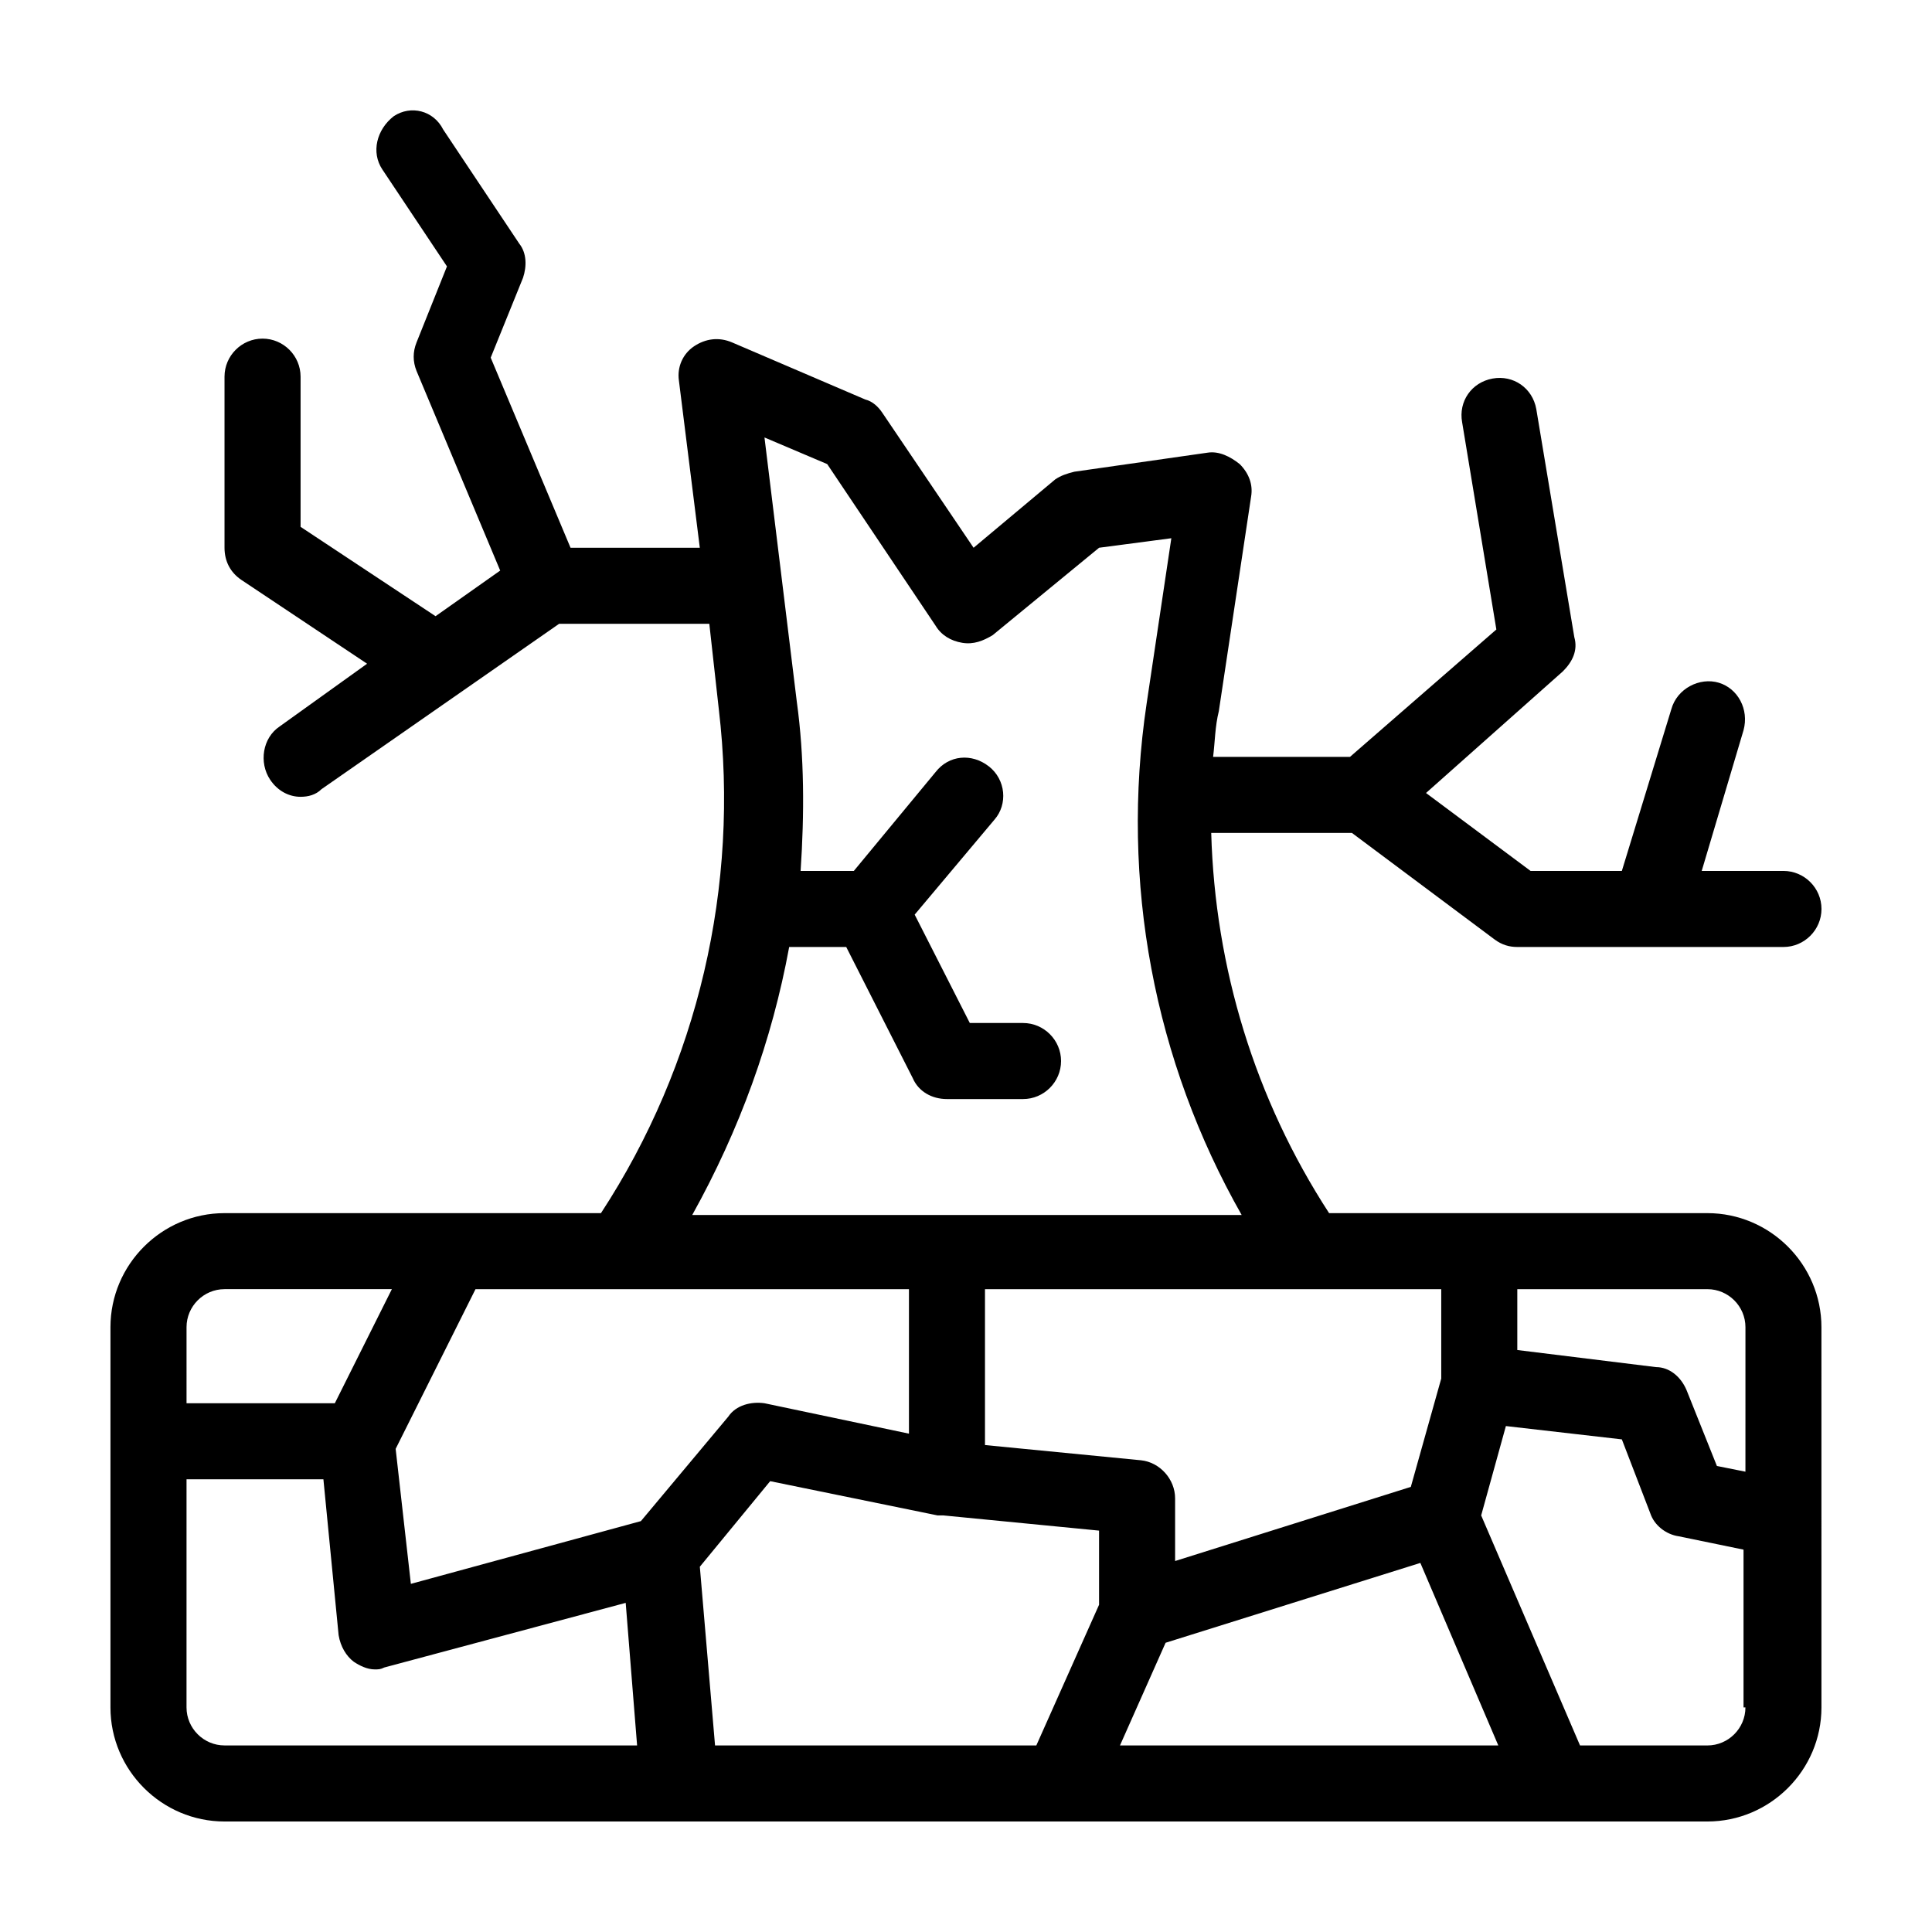 <?xml version="1.0" encoding="UTF-8"?>
<!-- The Best Svg Icon site in the world: iconSvg.co, Visit us! https://iconsvg.co -->
<svg fill="#000000" width="800px" height="800px" version="1.1" viewBox="144 144 512 512" xmlns="http://www.w3.org/2000/svg">
 <path d="m596.48 465.49h-100.26c-19.648-30.23-30.23-64.992-31.234-100.76h37.281l37.785 28.215c2.016 1.512 4.031 2.016 6.047 2.016h70.535c5.543 0 10.078-4.535 10.078-10.078 0-5.543-4.535-10.078-10.078-10.078h-21.664l11.082-37.281c1.512-5.543-1.512-11.082-6.551-12.594-5.039-1.512-11.082 1.512-12.594 7.055l-13.102 42.824h-24.184l-27.711-20.656 36.273-32.242c2.519-2.519 4.031-5.543 3.023-9.07l-10.078-60.457c-1.008-5.543-6.047-9.07-11.586-8.062-5.543 1.008-9.07 6.047-8.062 11.586l9.07 54.914-38.789 33.758h-36.277c0.504-4.031 0.504-8.062 1.512-12.09l8.566-56.93c0.504-3.023-0.504-6.047-3.023-8.566-2.519-2.016-5.543-3.527-8.566-3.023l-35.266 5.039c-2.016 0.504-3.527 1.008-5.039 2.016l-21.66 18.137-24.184-35.77c-1.008-1.512-2.519-3.023-4.535-3.527l-35.266-15.113c-3.527-1.512-7.055-1.008-10.078 1.008-3.023 2.016-4.535 5.543-4.031 9.07l5.543 44.336h-34.258l-21.16-50.383 8.566-21.16c1.008-3.023 1.008-6.551-1.008-9.07l-20.152-30.23c-2.519-5.035-8.566-6.547-13.102-3.523-4.535 3.527-6.047 9.57-3.023 14.105l17.129 25.695-8.062 20.152c-1.008 2.519-1.008 5.039 0 7.559l22.168 52.898-17.129 12.09-35.77-23.68v-39.801c0-5.543-4.535-10.078-10.078-10.078-5.543 0-10.078 4.535-10.078 10.078v45.344c0 3.527 1.512 6.551 4.535 8.566l33.25 22.168-23.176 16.625c-4.535 3.023-5.543 9.574-2.519 14.105 2.016 3.023 5.039 4.535 8.062 4.535 2.016 0 4.031-0.504 5.543-2.016l62.98-43.832h39.801l2.519 22.672c5.543 46.855-5.543 94.211-31.234 133.51h-99.758c-16.625 0-30.23 13.602-30.23 30.23v100.76c0 16.625 13.602 30.23 30.23 30.23h392.97c16.625 0 30.23-13.602 30.23-30.23l-0.004-100.76c0-16.625-13.602-30.23-30.227-30.23zm-70.535 20.152v23.68l-8.062 28.719-62.469 19.648v-16.625c0-5.039-4.031-9.574-9.07-10.078l-41.312-4.031v-41.312zm-172.8-90.684h15.113l17.633 34.762c1.512 3.527 5.039 5.543 9.07 5.543h20.152c5.543 0 10.078-4.535 10.078-10.078s-4.535-10.078-10.078-10.078h-14.105l-14.609-28.719 21.16-25.191c3.527-4.031 3.023-10.578-1.512-14.105s-10.578-3.023-14.105 1.512l-21.668 26.203h-14.105c1.008-15.113 1.008-30.23-1.008-44.84l-8.566-70.031 16.625 7.055 28.719 42.824c1.512 2.519 4.031 4.031 7.055 4.535 3.023 0.504 5.543-0.504 8.062-2.016l28.215-23.176 19.145-2.519-6.551 43.832c-7.055 47.359 2.016 94.715 25.191 135.52h-145.61c12.598-22.672 21.16-46.348 25.695-71.035zm-159.71 100.76c0-5.543 4.535-10.078 10.078-10.078h44.336l-15.113 30.23h-39.301zm10.074 110.84c-5.543 0-10.078-4.535-10.078-10.078l0.004-60.453h36.273l4.031 41.312c0.504 3.023 2.016 5.543 4.031 7.055 1.512 1.008 3.527 2.016 5.543 2.016 1.008 0 1.512 0 2.519-0.504l63.984-17.129 3.023 37.785zm49.375-42.82-4.031-35.773 21.16-42.32h114.87v38.289l-38.289-8.059c-3.527-0.504-7.559 0.504-9.574 3.527l-23.176 27.711zm182.38 5.539-16.625 37.281h-85.145l-4.031-47.359 18.641-22.672 44.336 9.07h1.008 0.504l41.312 4.031zm5.543 37.281 12.09-27.207 67.512-21.16 20.656 48.367zm165.75-10.074c0 5.543-4.535 10.078-10.078 10.078h-33.754l-26.199-60.961 6.551-23.68 30.73 3.527 7.559 19.648c1.008 3.023 4.031 5.543 7.559 6.047l17.129 3.527v41.812zm0-62.473-7.559-1.512-8.062-20.152c-1.512-3.527-4.535-6.047-8.062-6.047l-36.773-4.531v-16.125h50.383c5.543 0 10.078 4.535 10.078 10.078z"/>
</svg>